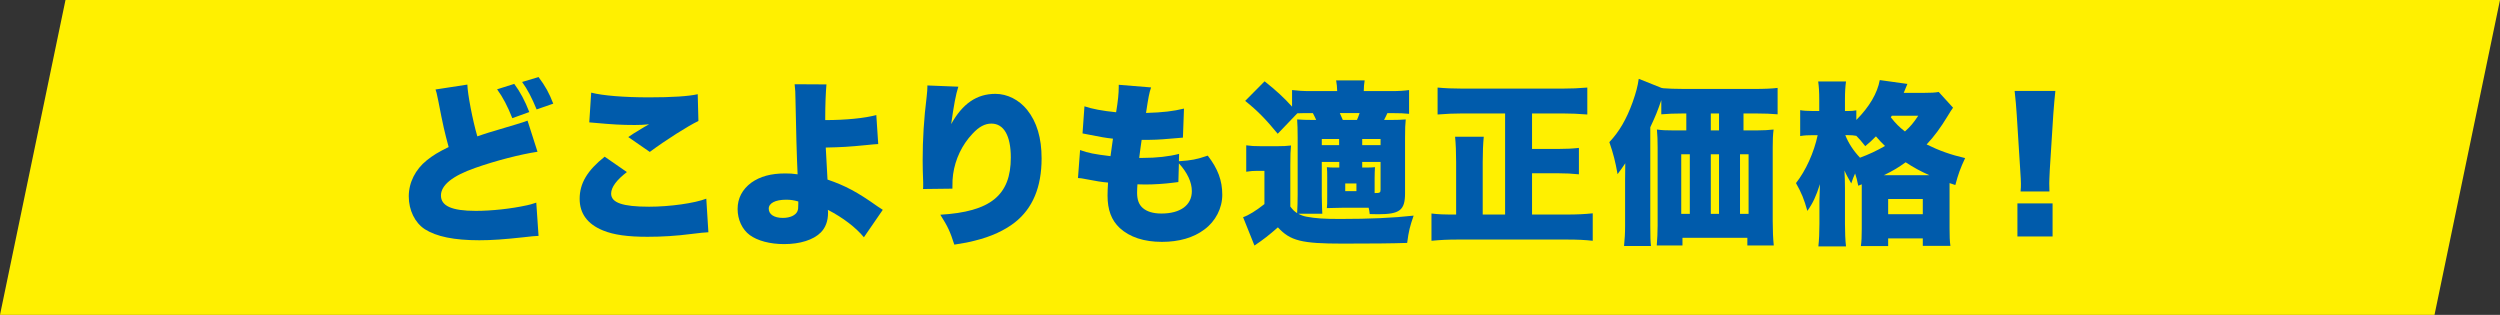 <?xml version="1.0" encoding="UTF-8"?> <svg xmlns="http://www.w3.org/2000/svg" id="b" width="714.65" height="90" viewBox="0 0 714.65 90"><rect x="0" y="0" width="714.65" height="90" fill="#333333" stroke="none"/><g id="c"><polygon points="407.33 0 307.32 0 18.72 0 0 90 307.32 90 407.33 90 695.93 90 714.65 0 407.33 0" style="fill:#fff000;"></polygon><path d="M133.6,24.18c.05,2.6,1.5,10.2,2.85,14.8,1.35-.45,2-.7,3.15-1.05.6-.2,3.05-.9,7.35-2.2q3.05-.9,3.85-1.25l2.85,8.9c-4.95.75-11.95,2.55-17.9,4.65-6.4,2.25-9.7,4.9-9.7,7.85s3,4.4,9.95,4.4c4.55,0,10.1-.6,14.65-1.6.75-.15,1.25-.3,2.65-.75l.65,9.5c-1.2.05-1.8.1-4.35.4-5.55.6-8.95.85-12.6.85-7.2,0-12.25-1.05-15.55-3.15-2.85-1.85-4.6-5.45-4.6-9.4s1.9-7.7,5.15-10.3c1.75-1.4,3.2-2.3,6.25-3.8-1.15-4.25-1.6-6.15-2.95-13.15-.5-2.45-.55-2.6-.8-3.3l9.1-1.4ZM147,23.98c1.65,2.2,3.1,4.9,4.3,8.05l-4.85,1.75c-1.4-3.5-2.65-5.9-4.35-8.25l4.9-1.55ZM153.95,22.03c1.95,2.6,3.05,4.6,4.2,7.6l-4.75,1.65c-1.4-3.4-2.6-5.7-4.15-7.85l4.7-1.4Z" style="fill:#005bab;"></path><path d="M179.2,49.19c-2.95,2.25-4.5,4.35-4.5,6.15,0,2.6,3.25,3.75,10.85,3.75,5.9,0,13.05-1,16.35-2.3l.6,9.6q-1.35.05-4.95.5c-4.2.55-8.35.8-12.45.8-5.65,0-9.65-.55-12.7-1.8-4.45-1.8-6.7-4.85-6.7-9.05,0-4.45,2.2-8.1,7.15-12.05l6.35,4.4ZM169,26.48c3.25.85,9.35,1.35,16.55,1.35,6.5,0,11.3-.3,13.9-.9l.2,7.65c-3.1,1.5-9.4,5.5-13.9,8.85l-6.15-4.25c1.45-1,1.55-1.05,3.95-2.5.65-.4.7-.45,1.2-.7.35-.2.4-.2.8-.45-1.65.15-2.4.2-4.1.2-3.8,0-6.3-.15-11.25-.6-.9-.1-1.05-.1-1.75-.15l.55-8.5Z" style="fill:#005bab;"></path><path d="M236.25,24.13c-.2,2.2-.35,5.85-.35,9.5v.7c5.85,0,11.4-.55,14.6-1.45l.55,8.3c-1,.05-1.45.1-3.5.3-5.05.5-7,.6-11.5.7q.1,2.35.5,9.15c5.1,1.75,8.5,3.55,14.2,7.6.9.6,1.05.7,1.6,1.05l-5.4,7.85c-2.25-2.75-5.95-5.6-10.3-7.85.05.35.05.65.05.85,0,2.35-.7,4.25-2.1,5.65-2.1,2.1-5.9,3.3-10.45,3.3-4.05,0-7.6-.95-9.85-2.6-2.15-1.6-3.45-4.4-3.45-7.45s1.35-5.6,3.9-7.5c2.55-1.8,5.6-2.65,9.75-2.65,1.3,0,2.05.05,3.5.25-.2-4-.5-14.25-.6-21.05-.05-2.45-.05-3.1-.25-4.7l9.1.05ZM224.65,57.09c-3,0-4.9,1-4.9,2.55,0,1.65,1.55,2.65,4.05,2.65,2.05,0,3.65-.75,4.15-1.9.2-.55.25-.8.25-2.15v-.65c-1.45-.4-2.2-.5-3.55-.5Z" style="fill:#005bab;"></path><path d="M273.95,24.78c-.7,2.1-1.3,5.35-2.05,10.7,3.25-5.85,7.3-8.65,12.65-8.65,3.4,0,6.75,1.7,9.05,4.55,2.8,3.5,4.15,8.05,4.15,13.9,0,8.2-2.55,14.3-7.65,18.3-2.85,2.25-6.85,4.1-11.4,5.2-1.7.45-3,.7-5.9,1.15-1.2-3.75-1.85-5.15-4-8.55,14.35-.85,20.15-5.55,20.15-16.35,0-6.25-2-9.7-5.55-9.7-1.85,0-3.55.9-5.4,2.9-3,3.15-4.95,7.3-5.55,11.6-.15,1.15-.2,1.75-.2,4.1l-8.4.1c.05-.35.05-.65.05-.85v-1c-.1-1.95-.15-4.95-.15-6.35,0-6.05.35-11.8,1.15-18.25.15-1.45.2-2,.2-2.75v-.4l8.85.35Z" style="fill:#005bab;"></path><path d="M337,46.09c3.7-.25,4.95-.5,8.25-1.6,2.9,3.75,4.15,7.1,4.15,11.2,0,3.8-1.9,7.55-5.1,9.9-3.1,2.35-7.25,3.55-12.15,3.55-5.15,0-9.2-1.35-12.05-3.95-2.4-2.25-3.5-5.2-3.5-9.3,0-1.1.05-2.2.15-3.7-1.55-.1-3.65-.45-6.45-1-1-.2-1.3-.25-2.15-.3l.6-8c2.3.85,4.15,1.2,8.7,1.75.05-.5.3-2.2.7-5-2-.2-3.65-.5-6.9-1.15-.75-.15-1.05-.2-1.8-.35l.55-7.75c2.2.75,5.1,1.3,9.05,1.7.55-3.3.75-5.45.75-7.15v-.7l9.25.75c-.55,1.6-.75,2.7-1.45,7.3,4.9-.15,7.8-.5,10.85-1.25l-.3,8.3q-1.15.1-3.6.3c-3.3.3-4.85.35-8.2.35q-.05.65-.35,2.45c-.1.65-.15,1.05-.35,2.7h1.05c3.9,0,7.45-.4,10.35-1.15l-.05,2.1ZM336.85,52.04c-.5.05-.55.05-1.6.2-2.3.3-5.35.5-7.85.5-.5,0-.85,0-2.25-.05-.05.65-.1,1.6-.1,2.4,0,2,.5,3.35,1.55,4.3,1.2,1.1,3.05,1.65,5.4,1.65,5.45,0,8.7-2.4,8.7-6.4,0-2.55-1.25-5.25-3.7-7.95l-.15,5.35Z" style="fill:#005bab;"></path><path d="M371.1,61.09c.85.45,1.55.7,2.35.85,2.65.5,5.1.65,9.65.65,8.35,0,15.2-.3,21-.95-1.05,3.05-1.4,4.35-1.85,7.8-4.45.15-10.05.2-18.5.2-11.7,0-14.9-.8-18.45-4.65-2.5,2.2-4.15,3.5-6.7,5.2l-3.25-8.1c1.6-.55,3.7-1.85,6.1-3.75v-9.5h-2.1c-1,0-1.85.05-3.1.25v-7.55c1.5.2,2.15.25,4.15.25h4.8c1.6,0,2.6-.05,3.85-.2-.15,1.5-.2,2.65-.2,5.65v11.8c.8,1.05,1.1,1.3,1.95,1.9.1-1.65.15-3.65.15-5.4v-16.2c0-2.45-.05-3.55-.15-5.2,1.45.1,2.55.15,4.7.15h.75c-.4-.85-.5-1.1-.95-1.95h-.85c-1.65,0-2.4,0-3.6.05l-5.6,5.85c-3.45-4.2-5.75-6.55-9.3-9.4l5.55-5.6c3.4,2.7,5.55,4.7,7.85,7.25v-4.75c1.7.2,3.1.3,5.3.3h7.6c-.05-1.35-.1-1.9-.3-3.05h8.15c-.2,1.15-.2,1.65-.25,3.05h7.85c2.25,0,3.7-.1,5.1-.3v6.8c-1.4-.15-2.6-.2-4.6-.2h-1.6c-.3.65-.55,1.2-.95,1.95h1.75c2,0,3.05-.05,4.45-.15-.15,1.4-.2,2.5-.2,5.2v15.9c0,4.85-1.5,6-7.7,6-.5,0-1.05,0-2.4-.05-.1-.85-.15-1.15-.3-1.8h-7.65c-.35,0-1.15,0-2.3.05-.45,0-1.1.05-2,.05.1-.9.1-1.3.1-3.55v-5.1c0-1.5,0-2.1-.1-3.05.75.1,1.3.1,3.15.1h.4v-1.6h-5v9.8c.05,2.75.1,4.4.15,5h-6.9ZM377.85,39.74v1.75h4.95v-1.75h-4.95ZM387.9,34.28c.3-.7.45-1,.75-1.95h-5.65c.4.9.55,1.2.85,1.95h4.05ZM384.55,54.64h3.2v-2.2h-3.2v2.2ZM389.4,41.49h5.25v-1.75h-5.25v1.75ZM390.3,47.89c1.35,0,1.85,0,2.75-.1-.05.95-.1,1.85-.1,3.1v4.3c1.5,0,1.7-.1,1.7-1v-7.9h-5.25v1.6h.9Z" style="fill:#005bab;"></path><path d="M430.25,32.43h-12.15c-2.5,0-4.6.1-7.15.3v-7.7c2.1.2,4.45.3,7.1.3h28.6c2.55,0,4.7-.1,7.1-.3v7.7c-2.5-.2-4.7-.3-7.1-.3h-8.7v10.15h7.35c2.45,0,4.25-.1,6.05-.3v7.55c-2.05-.2-3.65-.3-6.05-.3h-7.35v11.8h10c2.65,0,5.1-.1,7.35-.35v7.85c-2.2-.25-4.4-.35-7.3-.35h-31.35c-2.8,0-4.8.1-7.45.35v-7.8c1.95.25,3.4.3,7.05.3v-15c0-2.85-.1-5.25-.3-7.25h8.2c-.2,2-.3,4.45-.3,7.2v15.05h6.4v-28.9Z" style="fill:#005bab;"></path><path d="M481.5,32.43c-2.7,0-5,.1-6.6.25v-4.05c-1.1,3.2-1.6,4.45-3.15,7.75v28.2c0,3,.05,4.55.2,5.75h-7.7c.2-2.15.3-3.5.3-5.7v-13.05c0-.3,0-1.95.05-4.9-.55.85-1.55,2.25-2.2,3.1-.65-3.65-1.2-5.8-2.35-9.15,2.8-2.95,4.9-6.55,6.65-11.4,1-2.85,1.45-4.55,1.75-6.7l6.5,2.6q.15,0,.55.1c.95.1,3.65.2,6,.2h19.75c3.1,0,5.4-.1,6.9-.3v7.55c-1.5-.15-3.9-.25-6.6-.25h-3.15v4.85h3.85c1.85,0,3.4-.1,4.75-.25-.2,1.6-.25,3-.25,5.1v21.05c0,2.8.1,4.95.3,7h-7.55v-2.2h-18.55v2.2h-7.35c.15-1.75.25-3.9.25-5.7v-22.35c0-1.95-.05-3.45-.2-5.1,1.45.2,2.5.25,4.65.25h3.75v-4.85h-.55ZM480.6,44.09v17.05h2.45v-17.05h-2.45ZM491.4,37.28v-4.85h-2.35v4.85h2.35ZM491.4,61.14v-17.05h-2.35v17.05h2.35ZM499.85,61.14v-17.05h-2.45v17.05h2.45Z" style="fill:#005bab;"></path><path d="M531.2,53.09c-.35-1.75-.5-2.25-.9-3.5-.5,1.1-.65,1.5-1.1,2.85-.8-1.4-1.35-2.35-1.95-3.7.1,1.15.15,3.75.15,5.05v10.2c0,2.45.1,4.75.3,6.45h-7.9c.2-1.8.3-4,.3-6.45v-6.5c.05-2.45.1-4.05.15-4.85-1.1,3.45-2,5.4-3.6,7.65-.95-3.4-1.65-5.1-3.25-7.95,2.8-3.55,5.15-8.75,6.2-13.7h-1.2c-1.6,0-2.55.05-3.8.25v-7.4c.8.15,2.05.25,3.85.25h1.6v-3.25c0-2.3-.1-3.7-.3-5.2h7.95c-.2,1.5-.3,2.95-.3,5.2v3.25h.7c1.05,0,1.85-.05,2.55-.2v2.75c3.7-3.7,6.05-7.7,6.7-11.4l7.9,1.1c-.15.35-.5,1.2-1.05,2.55h5.95c1.85,0,2.95-.05,4.05-.25l4.1,4.5c-.55.75-.7,1-1.55,2.4-2,3.3-3.8,5.75-6,8.1,3.65,1.8,6.9,2.95,11,3.9-1.35,2.9-1.95,4.5-2.8,7.7-.85-.3-.9-.3-1.65-.55v12.9c0,2.25.05,3.75.25,5.05h-7.9v-2.15h-9.9v2.2h-7.8c.2-1.35.25-2.75.25-4.9v-12.75l-1,.4ZM527.5,38.63c.9,2.3,2.35,4.5,4.2,6.45,2.55-.95,4.6-1.9,7.15-3.35-1.05-1-1.4-1.4-2.6-2.75-1.25,1.25-1.65,1.65-3.05,2.8-1.2-1.5-1.55-1.95-2.55-2.95-.75-.15-1.45-.2-2.45-.2h-.7ZM551.55,50.09c-2.7-1.2-4.5-2.2-6.8-3.7-2.15,1.55-3.75,2.5-6.25,3.7h13.05ZM539.75,61.24h9.9v-4.35h-9.9v4.35ZM540.5,33.53c1.55,1.95,2.45,2.8,4.05,4.05,1.6-1.45,2.45-2.45,3.8-4.5h-7.55l-.3.45Z" style="fill:#005bab;"></path><path d="M577.6,54.74c.1-1,.1-1.45.1-2.25q0-.95-.2-3.9l-1-15.85c-.1-2.05-.35-4.3-.6-6.75h11.65c-.15,1.15-.45,4.65-.6,6.75l-1,15.85c-.1,2.1-.15,3.1-.15,3.85,0,.5,0,1.05.05,2.3h-8.25ZM576.7,67.59v-9.45h10.05v9.45h-10.05Z" style="fill:#005bab;"></path></g></svg> 